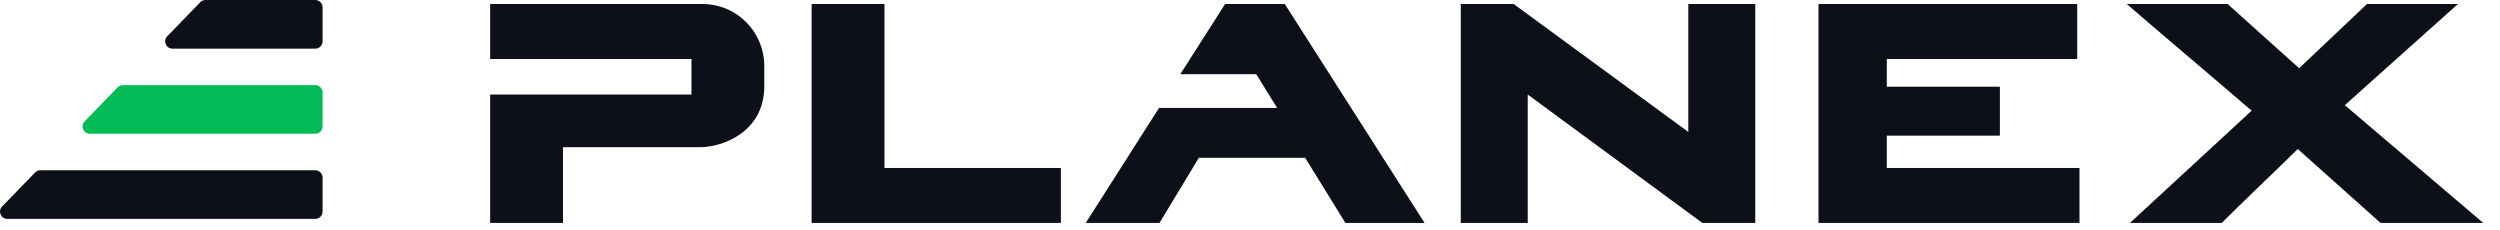 <?xml version="1.0" encoding="UTF-8"?> <svg xmlns="http://www.w3.org/2000/svg" width="217" height="20" viewBox="0 0 217 20" fill="none"> <path d="M60.018 8.206V5.12H42.545V0.35H60.96C64.023 0.35 66.34 2.835 66.34 5.721V7.485C66.34 11.453 62.727 12.776 60.764 12.776H48.867V19.35H42.545V8.206H60.018Z" fill="#0D1019"></path> <path d="M76.771 0.35V14.58H92.085V19.35H70.449V0.35H76.771Z" fill="#0D1019"></path> <path d="M110.852 9.369L109.046 6.442H102.45L106.337 0.35H111.52L123.653 19.35H116.781L113.287 13.698H104.059L100.643 19.35H94.243L100.604 9.369H110.852Z" fill="#0D1019"></path> <path d="M131.389 0.35L146.545 11.453V0.35H152.357V19.35H147.763L132.606 8.206V19.35H126.795V0.35H131.389Z" fill="#0D1019"></path> <path d="M173.589 11.774H163.773V14.58H180.5V19.35H157.844V0.35H180.303V5.12H163.773V7.525H173.589V11.774Z" fill="#0D1019"></path> <path d="M205.454 0.35H213.346L203.53 9.128L215.545 19.35H206.632L199.446 12.936C197.444 14.9 194.774 17.426 192.85 19.35H184.879L195.441 9.609C192.182 6.803 187.667 2.995 184.604 0.35H193.36L199.564 5.921L205.454 0.35Z" fill="#0D1019"></path> <path d="M14.972 4.222C14.411 4.222 14.125 3.551 14.515 3.149L17.382 0.193C17.501 0.07 17.666 -6.32006e-09 17.839 0L27.364 3.49429e-07C27.715 3.62304e-07 28 0.284 28 0.633V3.589C28 3.939 27.715 4.222 27.364 4.222L14.972 4.222Z" fill="#0D1019"></path> <path d="M7.804 11.611C7.243 11.611 6.957 10.94 7.347 10.538L10.214 7.582C10.334 7.459 10.499 7.389 10.671 7.389L27.364 7.389C27.715 7.389 28 7.672 28 8.022V10.978C28 11.328 27.715 11.611 27.364 11.611L7.804 11.611Z" fill="#00BB56"></path> <path d="M0.637 19C0.076 19 -0.21 18.328 0.18 17.927L3.047 14.971C3.167 14.847 3.332 14.778 3.504 14.778L27.364 14.778C27.715 14.778 28 15.061 28 15.411V18.367C28 18.716 27.715 19 27.364 19H0.637Z" fill="#0D1019"></path> </svg> 